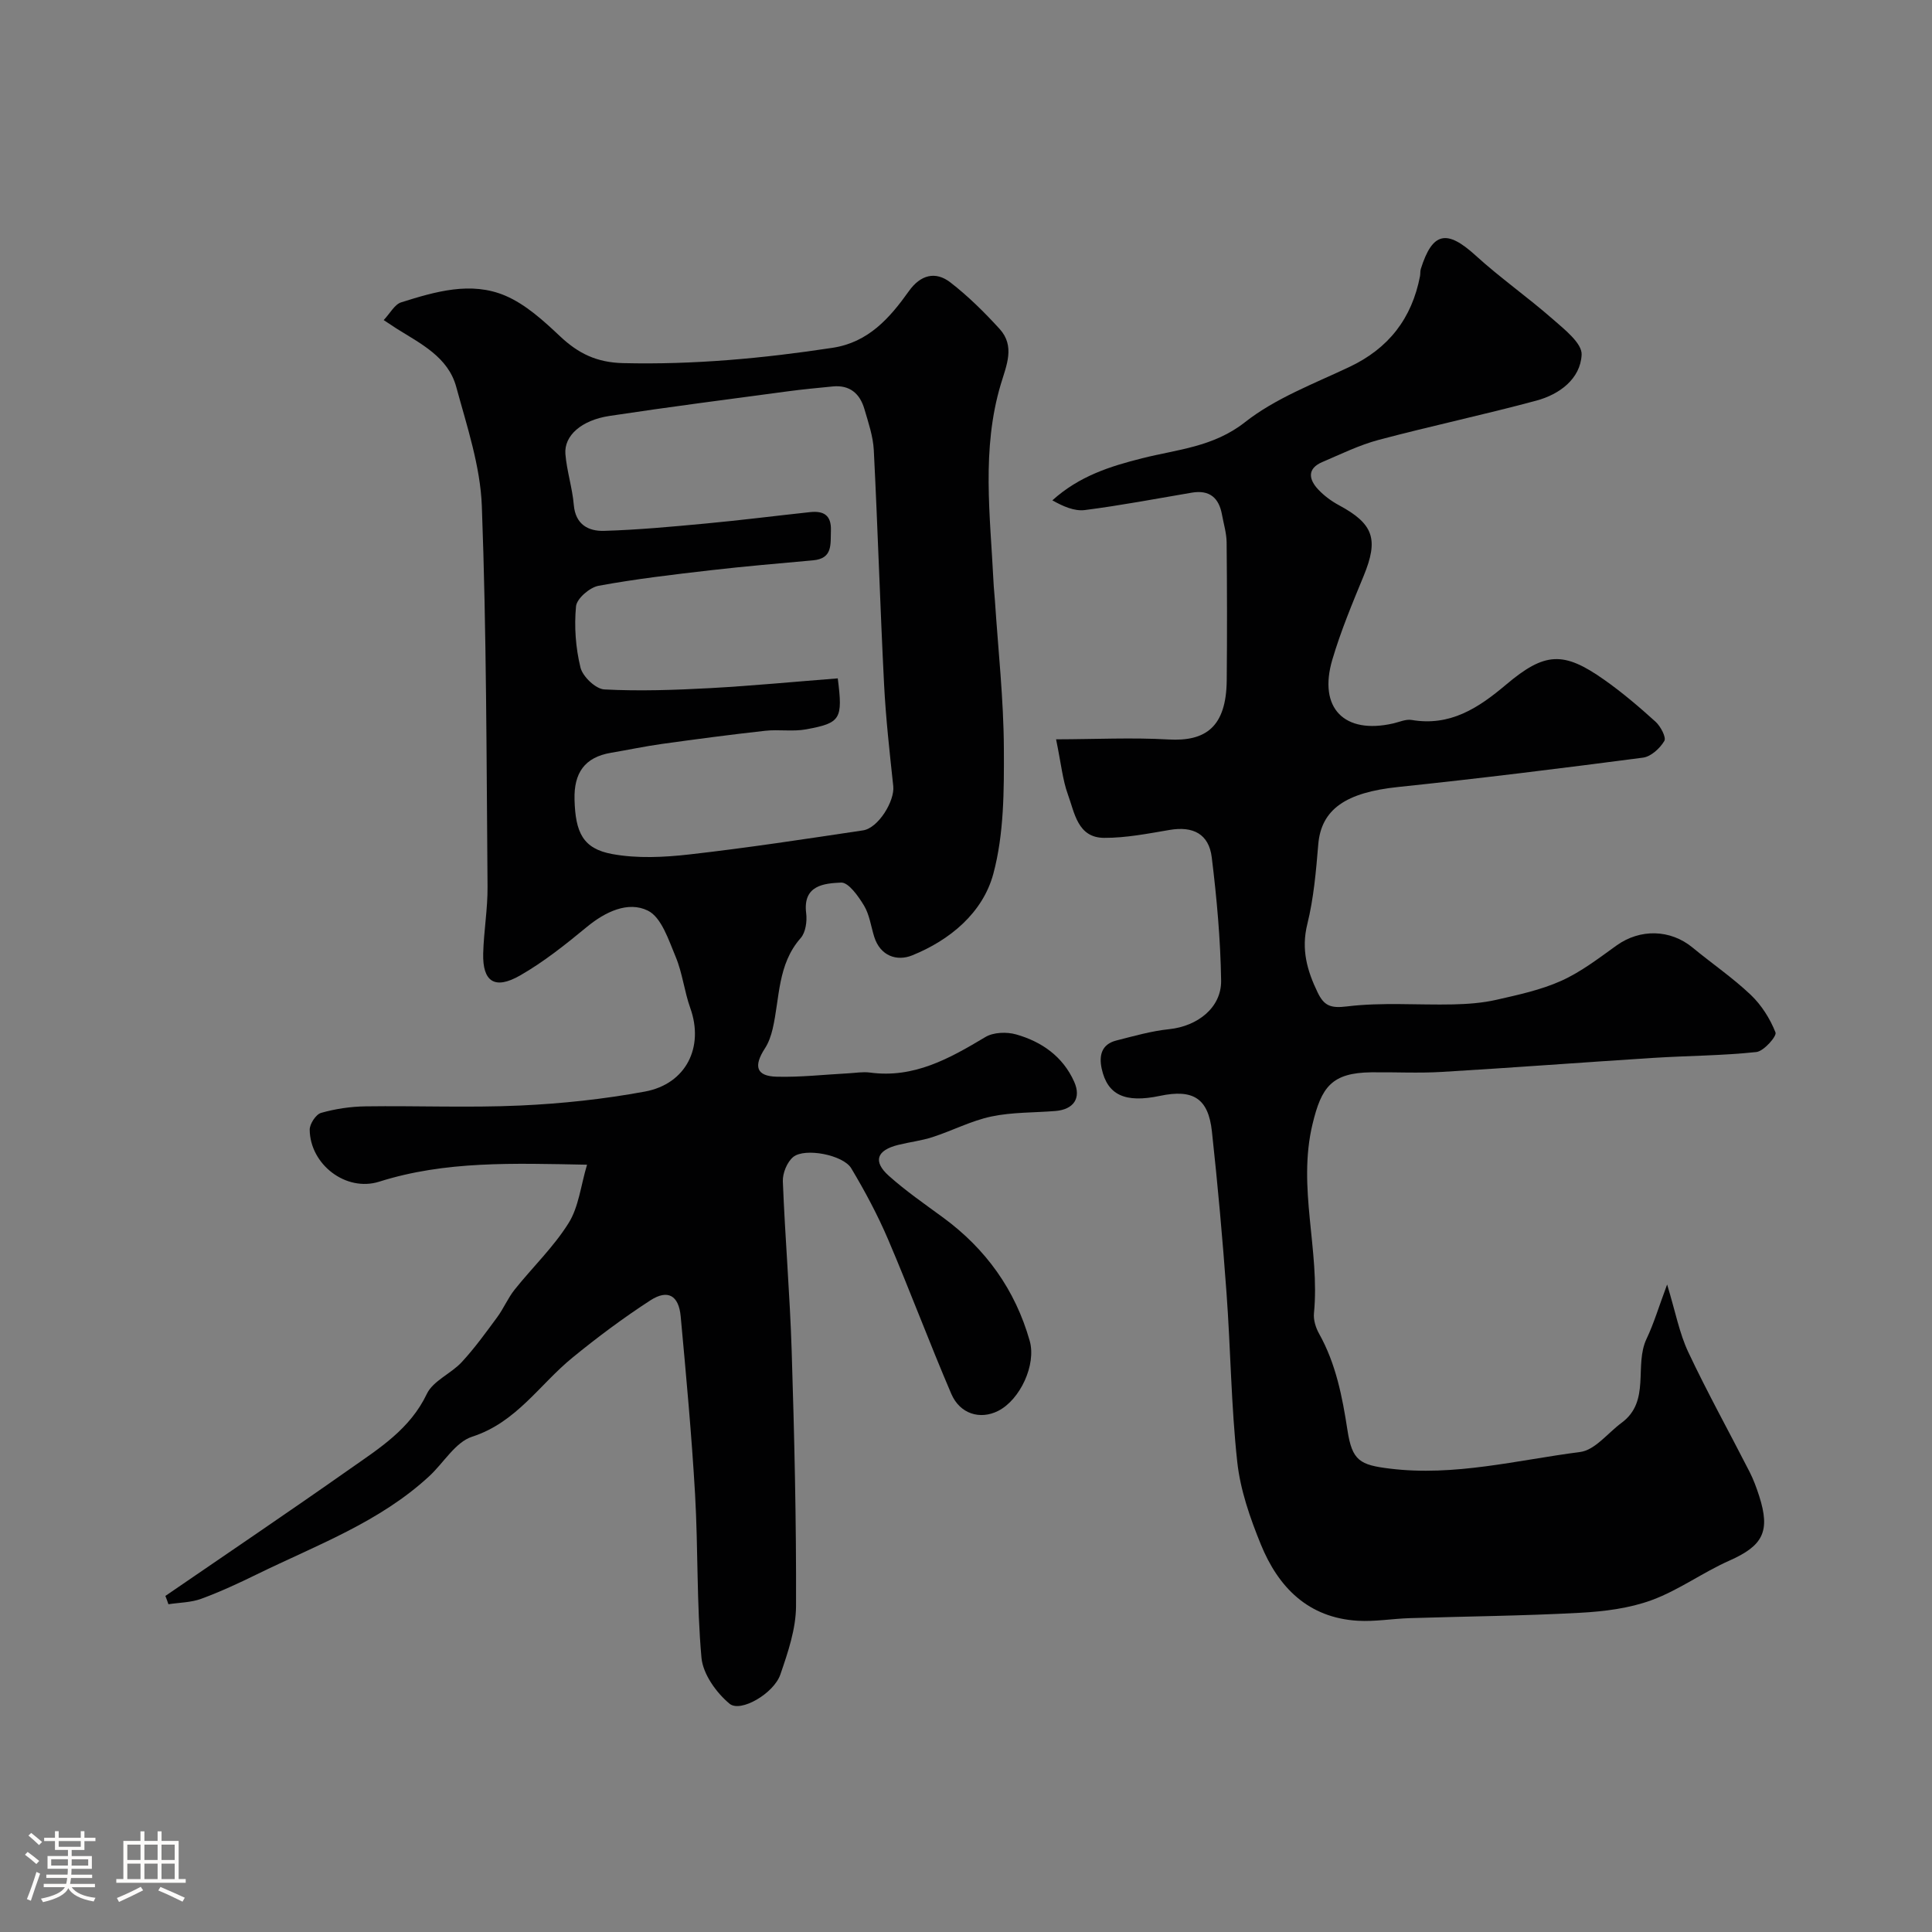 <svg enable-background="new 0 0 400 400" viewBox="0 0 400 400" xmlns="http://www.w3.org/2000/svg"><rect x="0" y="0" width="400" height="400" fill="#808080" stroke="none"/><path d="m5.17 384 .55-.58c.85.61 1.65 1.24 2.4 1.87l-.59.64c-.83-.73-1.62-1.38-2.36-1.93m1.22 9.53-.82-.34c.71-1.76 1.37-3.64 1.98-5.63.24.13.5.25.76.36-.6 1.67-1.24 3.54-1.92 5.61m-.5-13.5.57-.54c.56.44 1.31 1.06 2.26 1.87l-.64.64c-.68-.66-1.41-1.32-2.19-1.97m3.25.46h2.24v-1.36h.77v1.36h4.57v-1.36h.76v1.36h2.28v.69h-2.28v1.84h-2.64v1.26h4.18v2.64h-4.21c0 .45-.02.86-.05 1.21h4.32v.69h-4.38c-.04.34-.1.75-.19 1.22h5.15v.69h-4.82c.87 1.19 2.51 1.92 4.93 2.19-.17.31-.3.57-.37.76-2.77-.49-4.52-1.41-5.26-2.76-.56 1.26-2.3 2.23-5.24 2.9-.12-.24-.26-.48-.43-.72 2.73-.55 4.38-1.34 4.96-2.38h-4.38v-.69h4.65c.1-.38.17-.79.21-1.22h-4.32v-.69h4.4c.03-.34.05-.75.05-1.21h-4.2v-2.64h4.23v-1.26h-2.69v-1.84h-2.24zm1.46 4.46v1.29h3.45c.01-.4.02-.57.01-.53v-.32-.45h-3.46zm1.55-2.59h4.57v-1.19h-4.57zm6.11 2.59h-3.42v.77c-.01.19-.01.37-.02.53h3.44v-1.29z" fill="#fcfbfa"/><path d="m32.63 379.16h.82v1.98h3.54v7.89h1.46v.78h-14.37v-.78h1.46v-7.89h3.54v-1.98h.82v1.98h2.73zm-3.49 11.48.5.73c-1.61.82-3.28 1.63-5 2.41-.13-.27-.28-.55-.44-.82 1.75-.72 3.4-1.49 4.94-2.32m-2.78-5.55h2.73v-3.18h-2.73zm0 3.95h2.73v-3.2h-2.73zm3.54-3.95h2.73v-3.18h-2.73zm0 3.95h2.73v-3.2h-2.73zm7.89 4.68c-1.84-.92-3.51-1.7-5.02-2.32l.45-.73c1.89.8 3.57 1.55 5.04 2.23zm-1.62-11.81h-2.73v3.18h2.73zm-2.73 7.13h2.73v-3.2h-2.73z" fill="#fcfbfa"/><g fill="#010102"><path d="m34.24 330.42c12.77-8.76 25.6-17.42 38.26-26.33 6.08-4.27 12.41-8.23 15.87-15.5 1.29-2.71 5-4.18 7.22-6.57 2.68-2.9 5.01-6.13 7.36-9.32 1.33-1.81 2.21-3.96 3.61-5.71 3.69-4.62 8.05-8.79 11.16-13.76 2.1-3.35 2.52-7.75 3.82-12.09-15.35-.29-29.33-.82-43.02 3.51-6.89 2.18-14.32-3.56-14.4-10.75-.01-1.2 1.29-3.19 2.36-3.49 2.96-.84 6.11-1.31 9.2-1.35 10.66-.15 21.35.31 31.99-.17 8.64-.39 17.33-1.32 25.84-2.89 8.59-1.59 12.28-9.25 9.41-17.28-1.24-3.46-1.62-7.25-3.03-10.62-1.46-3.48-2.94-8.19-5.77-9.57-4.08-2-8.78.22-12.6 3.37-4.4 3.63-8.92 7.24-13.84 10.06-5.26 3.01-7.79 1.29-7.64-4.57.12-4.61.94-9.21.9-13.8-.22-26.27-.21-52.55-1.18-78.8-.31-8.29-3.09-16.56-5.3-24.68-1.68-6.2-7.35-8.94-12.35-12.08-.68-.43-1.34-.88-2.67-1.76 1.34-1.42 2.26-3.24 3.61-3.67 7.06-2.22 14.45-4.41 21.57-1.38 4.22 1.8 7.92 5.19 11.34 8.41 3.78 3.56 7.58 5.42 13.04 5.55 14.6.35 28.99-.98 43.37-3.17 7.42-1.13 11.82-6.14 15.81-11.74 2.37-3.34 5.48-4.22 8.61-1.78 3.67 2.84 7.02 6.16 10.15 9.59 3.27 3.58 1.44 7.54.26 11.49-4.02 13.46-2.18 27.18-1.51 40.85.06 1.32.21 2.63.3 3.95.67 10.2 1.8 20.4 1.85 30.6.04 8.68.04 17.7-2.19 25.97-2.17 8.03-8.95 13.7-16.82 16.87-3.11 1.25-6.58.16-7.84-3.88-.67-2.16-.97-4.55-2.1-6.43-1.17-1.94-3.21-4.84-4.75-4.77-3.45.16-7.97.5-7.23 6.35.21 1.67-.11 3.97-1.14 5.14-4.82 5.46-4.31 12.4-5.8 18.79-.33 1.4-.82 2.85-1.6 4.04-2.41 3.72-1.79 5.76 2.43 5.87 4.93.13 9.88-.44 14.83-.7 1.49-.08 3.01-.35 4.47-.16 9.14 1.24 16.5-2.92 23.91-7.35 1.66-1 4.4-1.1 6.35-.55 5.31 1.5 9.7 4.57 12.04 9.81 1.51 3.38-.11 5.74-3.88 6.05-4.43.36-8.96.23-13.27 1.14-4.16.88-8.07 2.93-12.16 4.26-2.31.75-4.76 1.03-7.13 1.62-4.44 1.1-5.28 3.4-1.96 6.38 3.52 3.15 7.44 5.86 11.26 8.66 8.86 6.5 14.93 14.96 17.93 25.53 1.4 4.95-2 12.21-6.53 14.5-3.71 1.88-7.91.66-9.71-3.54-4.53-10.57-8.55-21.36-13.07-31.94-2.17-5.08-4.8-10-7.64-14.75-1.66-2.77-9.58-4.3-12-2.35-1.28 1.04-2.23 3.37-2.16 5.07.46 11.71 1.46 23.4 1.83 35.12.55 17.59.97 35.2.9 52.8-.02 4.75-1.68 9.61-3.25 14.18-1.35 3.91-8.22 7.93-10.51 6.04-2.76-2.29-5.51-6.14-5.82-9.54-1.01-11.21-.68-22.53-1.32-33.78-.71-12.31-1.85-24.59-2.98-36.87-.4-4.35-2.66-5.66-6.27-3.33-5.61 3.64-11 7.66-16.18 11.9-6.79 5.55-11.56 13.37-20.72 16.33-3.48 1.12-5.9 5.42-8.89 8.18-10.3 9.53-23.35 14.28-35.65 20.3-3.78 1.85-7.61 3.63-11.55 5.08-2.12.78-4.52.78-6.8 1.13-.19-.59-.41-1.15-.63-1.72zm139.21-189.97c1.07 8.43.64 9.23-6.54 10.55-2.75.51-5.68-.01-8.48.3-7.13.79-14.25 1.73-21.37 2.72-3.53.49-7.02 1.24-10.53 1.83-5.51.92-7.73 4.21-7.58 9.7.18 6.8 1.73 10.16 7.8 11.27 5.17.95 10.72.68 16 .08 12.01-1.36 23.97-3.19 35.93-4.98 3.16-.47 6.59-6.09 6.26-9.15-.75-7.01-1.54-14.02-1.9-21.05-.82-16.17-1.31-32.36-2.13-48.53-.15-2.87-1.13-5.72-1.95-8.52-.93-3.18-3.03-5.01-6.55-4.66-3.1.31-6.2.59-9.29 1.01-12.31 1.65-24.63 3.23-36.91 5.09-5.84.88-9.45 4.09-9.15 7.89.29 3.54 1.44 7.01 1.74 10.55.35 4.06 3.03 5.45 6.25 5.36 7.06-.21 14.12-.87 21.16-1.53 7.18-.67 14.33-1.58 21.5-2.35 2.8-.3 4.44.61 4.32 3.84-.1 2.84.41 5.77-3.7 6.14-7.03.64-14.07 1.23-21.08 2.04-7.8.9-15.62 1.81-23.33 3.23-1.83.34-4.51 2.65-4.66 4.25-.4 4.18-.08 8.59.92 12.67.46 1.88 3.15 4.45 4.95 4.54 7.27.38 14.59.12 21.88-.27 8.85-.49 17.67-1.34 26.44-2.02z"/><path d="m218.65 153.07c8.19-.02 15.74-.4 23.25.03 7.73.45 11.98-2.6 12.08-12.23.09-9.52.07-19.04-.02-28.56-.02-1.92-.61-3.84-.96-5.75-.63-3.51-2.59-5.18-6.25-4.56-7.37 1.25-14.72 2.65-22.13 3.6-2.18.28-4.52-.76-6.74-2.01 5.59-5.04 11.93-7.03 18.58-8.71 7.25-1.83 14.74-2.31 21.3-7.47 6.3-4.96 14.22-7.94 21.6-11.43 8.16-3.85 12.95-10.06 14.64-18.81.09-.49.02-1.01.16-1.48 2.42-7.69 5.38-8.24 11.39-2.76 5.08 4.63 10.76 8.6 15.93 13.14 2.42 2.12 6.1 5 5.98 7.37-.25 5.01-4.6 8.22-9.36 9.5-10.82 2.92-21.81 5.25-32.65 8.13-4.02 1.07-7.83 2.95-11.68 4.59-3.18 1.36-2.81 3.59-.85 5.68 1.21 1.29 2.72 2.41 4.28 3.25 7.21 3.88 8.26 7.05 5.12 14.67-2.35 5.7-4.74 11.43-6.48 17.33-2.95 10.01 2.47 15.5 12.6 13.19 1.27-.29 2.62-.92 3.82-.72 7.98 1.36 13.82-2.47 19.54-7.3 8.06-6.81 11.92-6.95 20.31-1.04 3.75 2.64 7.26 5.63 10.66 8.71 1.04.95 2.25 3.23 1.81 3.98-.9 1.52-2.76 3.23-4.4 3.45-16.88 2.21-33.78 4.31-50.72 6.08-10.84 1.13-15.92 4.62-16.53 11.9-.46 5.53-.94 11.14-2.27 16.51-1.29 5.22-.04 9.61 2.14 14.12 1.31 2.71 2.62 3.33 6.06 2.9 7.25-.89 14.67-.26 22.02-.42 2.99-.07 6.03-.29 8.93-.95 4.56-1.04 9.24-2.04 13.47-3.95 4.08-1.84 7.74-4.67 11.41-7.3 4.87-3.49 11.13-3.37 15.76.45 3.98 3.29 8.28 6.22 12.01 9.76 2.23 2.12 4.02 4.95 5.14 7.8.3.77-2.42 3.88-3.96 4.05-7.05.76-14.18.76-21.27 1.21-14.62.93-29.24 2.04-43.87 2.91-4.84.29-9.72.02-14.58.08-8.23.1-10.33 3.06-12.17 10.7-3.19 13.23 1.57 26.14.29 39.2-.13 1.37.37 2.98 1.06 4.21 3.49 6.24 4.81 13.04 5.88 20 .97 6.34 2.6 7.18 8.76 7.94 13.4 1.65 26.35-1.76 39.41-3.44 3.07-.39 5.73-3.94 8.58-6.04 6.09-4.49 2.53-11.85 5.18-17.41 1.51-3.17 2.51-6.58 4.25-11.23 1.73 5.67 2.53 10.08 4.38 14 3.95 8.39 8.47 16.52 12.69 24.79.81 1.58 1.43 3.28 1.98 4.98 2.38 7.39.78 10.32-6.18 13.41-5.48 2.43-10.45 6.1-16.04 8.16-4.65 1.71-9.85 2.36-14.85 2.63-11.75.64-23.52.74-35.28 1.11-3.58.11-7.18.75-10.73.54-10.27-.6-16.47-6.92-20.09-15.81-2.23-5.47-4.25-11.27-4.88-17.08-1.27-11.63-1.37-23.39-2.23-35.08-.81-11.14-1.81-22.27-3.02-33.37-.75-6.84-3.9-8.78-10.77-7.33-7.2 1.52-10.86-.17-12.05-5.65-.59-2.73-.01-5.04 3.02-5.81 3.62-.92 7.26-1.97 10.96-2.35 5.83-.61 10.83-4.43 10.75-10.07-.13-8.51-.9-17.05-1.94-25.51-.6-4.86-3.89-6.48-8.67-5.68-4.5.76-9.07 1.67-13.6 1.65-5.52-.02-6.12-5.2-7.52-9-1.09-3.01-1.39-6.32-2.44-11.4z"/></g></svg>